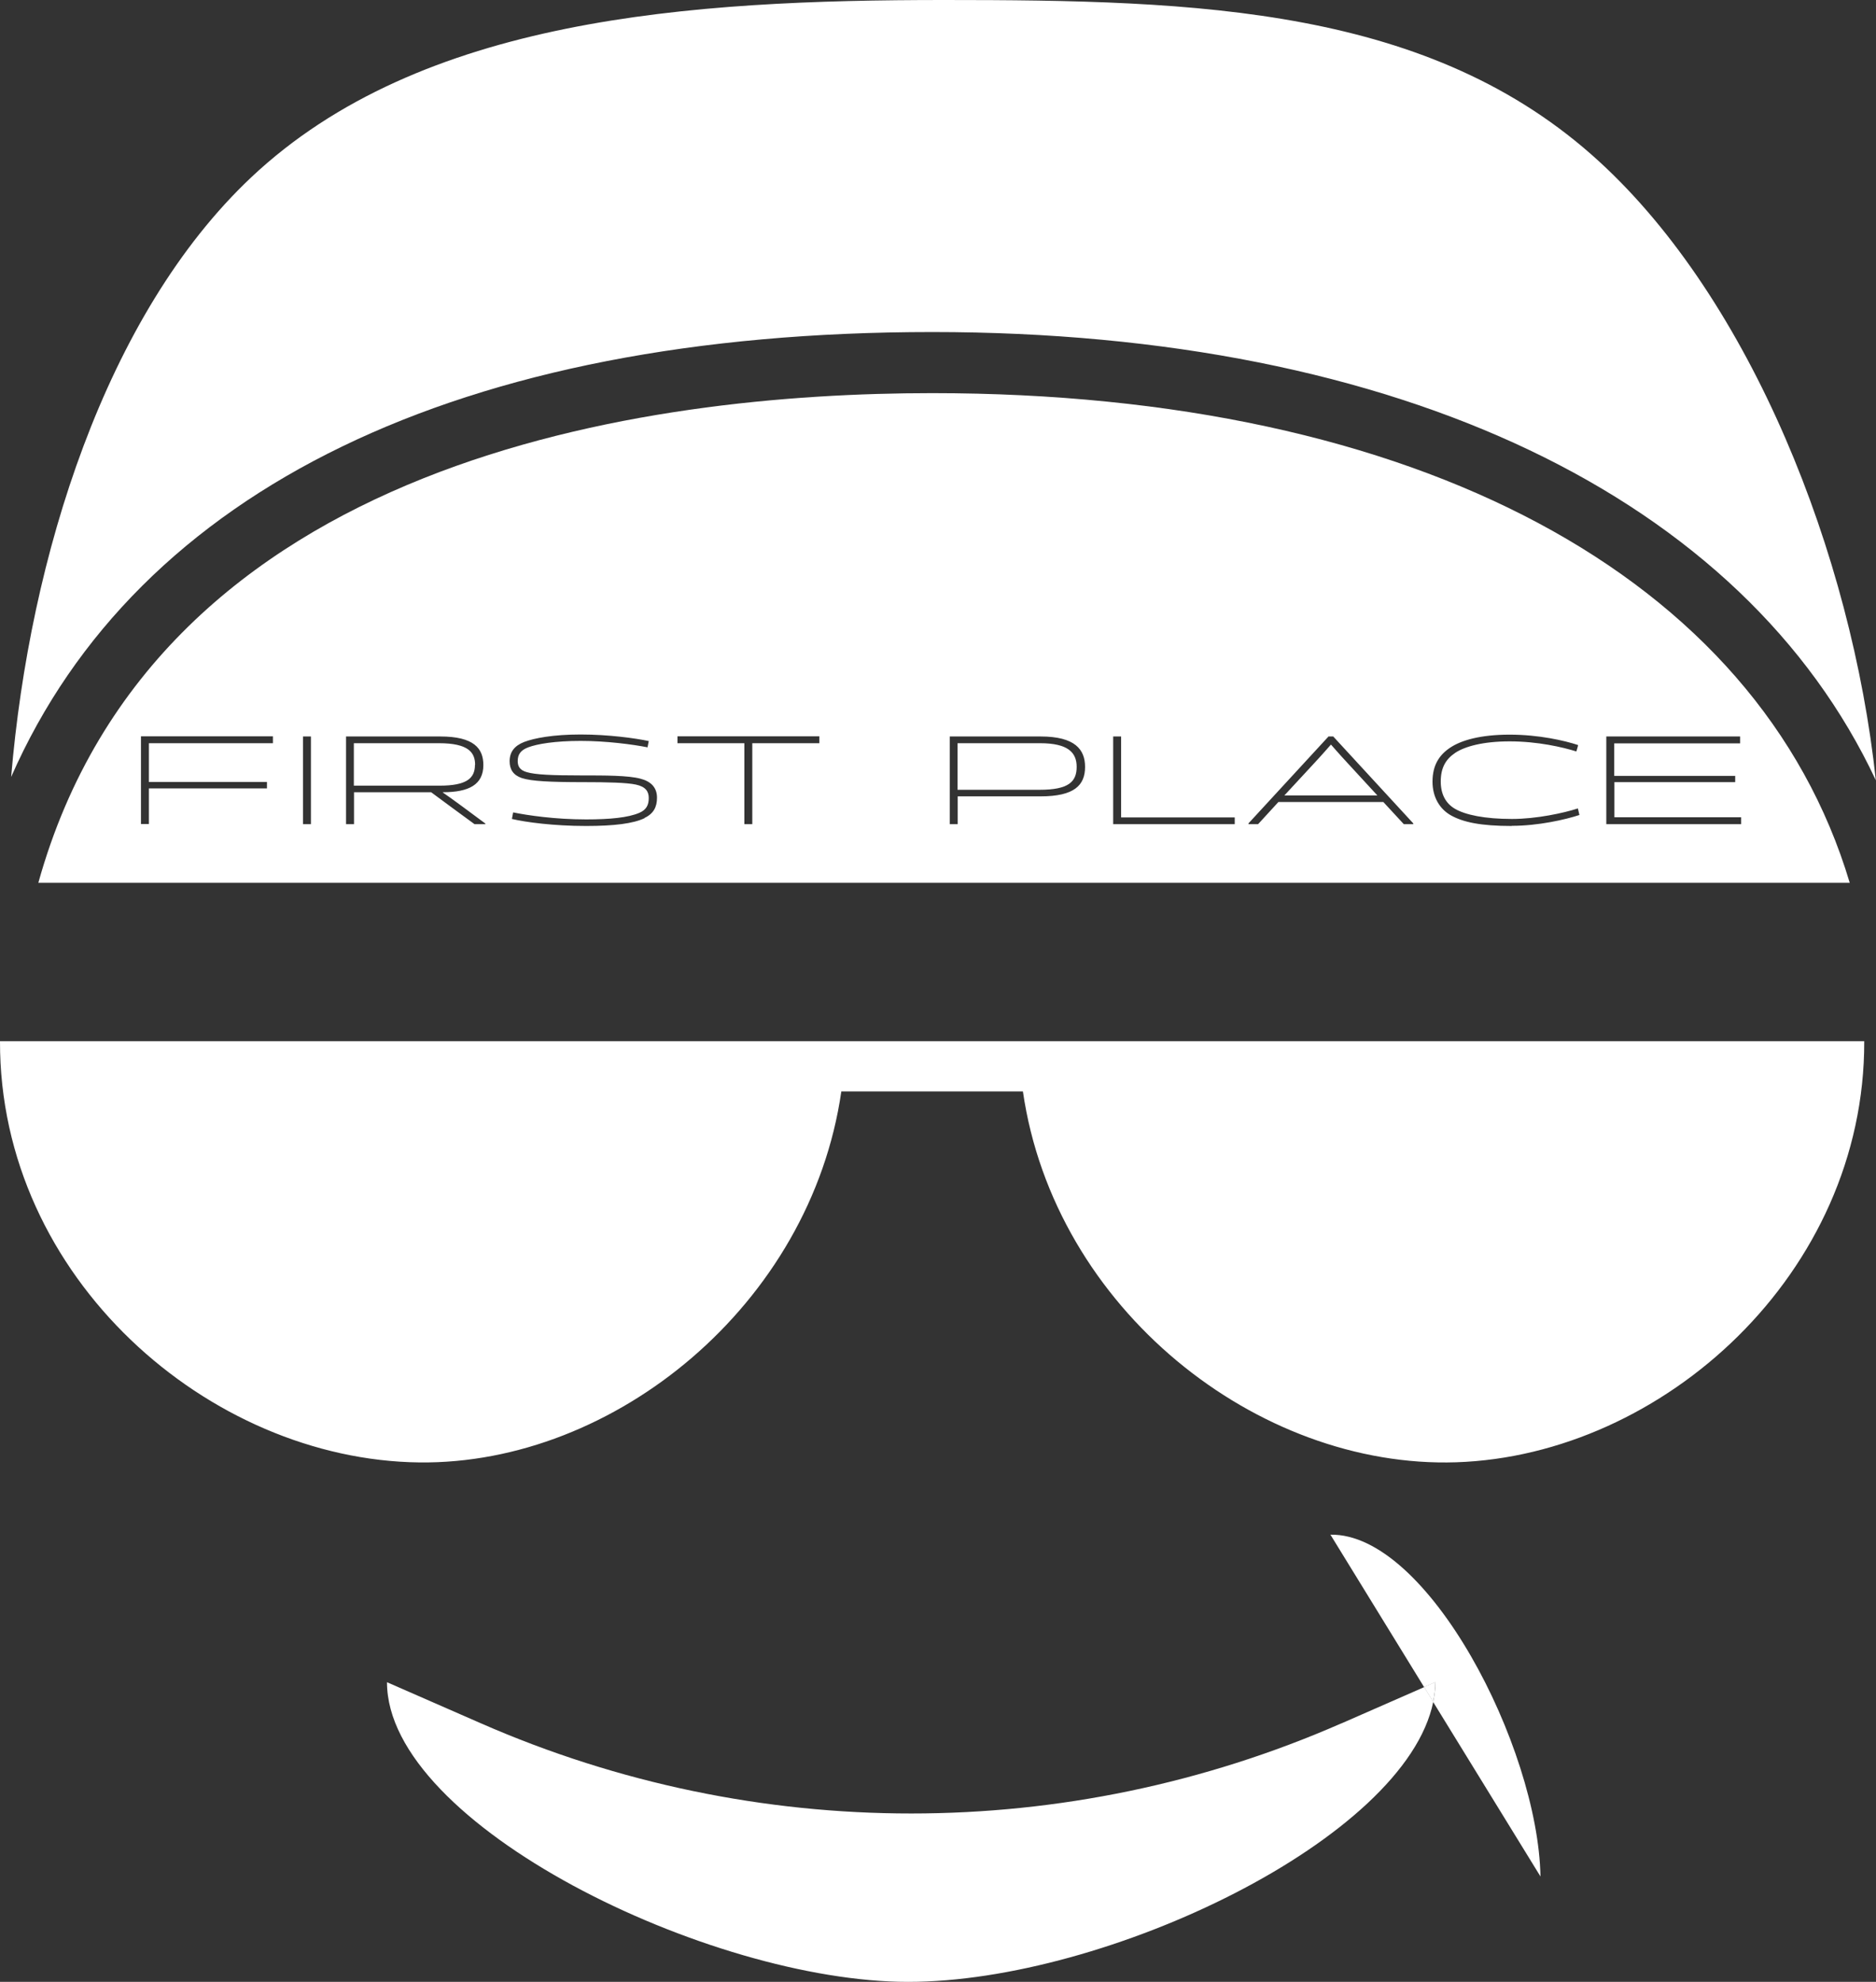 <?xml version="1.0" encoding="UTF-8"?>
<svg id="_レイヤー_2" data-name="レイヤー 2" xmlns="http://www.w3.org/2000/svg" viewBox="0 0 122.84 129.76">
  <rect x="0" y="0" width="122.84" height="129.76" fill="#333333" stroke="none"/>
  <defs>
    <style>
      .cls-1 {
        fill: #fff;
      }
    </style>
  </defs>
  <g id="_レイヤー_1-2" data-name="レイヤー 1">
    <g>
      <path class="cls-1" d="M27.46,95.75c12.78.15,25.62-10.35,27.63-24.29h11.89c2.06,14.23,15.36,24.71,28.38,24.28,13.53-.45,26.75-12.37,26.71-27.57H0c-.04,15.49,13.68,27.42,27.46,27.58Z"/>
      <path class="cls-1" d="M87.82,112.84c-17.95,7.86-38.36,7.86-56.31,0l-6.17-2.7c0,9.35,21.12,19.62,34.12,19.62s32.57-9.36,34.39-18.34l-.59-.96-5.43,2.38Z"/>
      <path class="cls-1" d="M87.11,100.47l6.14,9.99.74-.32c0,.43-.06.86-.15,1.29l7.03,11.43c-.16-8.52-7.4-22.5-13.76-22.38Z"/>
      <path class="cls-1" d="M93.25,110.46l.59.96c.09-.43.15-.86.15-1.29l-.74.32Z"/>
      <path class="cls-1" d="M61.04,21.74c30.61,0,53.12,10.85,61.79,29.35-1.59-14.83-8.18-31.41-18.11-40.51C93.67.45,78.46,0,61.82,0S27.56,1.15,16.45,11.61C6.91,20.6,1.94,36.46.73,50.87c8.29-18.85,29.39-29.13,60.31-29.13Z"/>
      <path class="cls-1" d="M31.11,50.08c0-.8-.42-1.42-2.37-1.42h-5.57v2.78h5.61c1.77,0,2.32-.48,2.32-1.36Z"/>
      <path class="cls-1" d="M87.14,48.76s-.52.6-1.05,1.17l-1.99,2.15h6.09l-1.98-2.15c-.53-.57-1.01-1.13-1.05-1.17h-.02Z"/>
      <path class="cls-1" d="M68.1,48.66h-5.4v3.05h5.38c1.88,0,2.42-.52,2.42-1.5,0-.92-.54-1.55-2.4-1.55Z"/>
      <path class="cls-1" d="M61.04,25.74c-18.58,0-50.77,4.19-58.53,32.06h118.61c-6-20.08-28.39-32.06-60.08-32.06ZM17.87,48.66h-8.12v2.54h7.73v.42h-7.73v2.33h-.52v-5.74h8.64v.45ZM20.36,53.96h-.52v-5.74h.52v5.74ZM31.77,53.96h-.7c-.95-.69-1.89-1.39-2.84-2.09h-5.05v2.09h-.52v-5.74h6.17c2.21,0,2.82.79,2.82,1.87,0,1.28-.94,1.78-2.65,1.78v.02c.55.37,1.92,1.39,2.78,2.03v.05ZM42.2,53.57c-.73.35-1.98.51-3.82.51-2.14,0-3.97-.25-4.86-.46l.08-.43c.93.19,2.73.46,4.78.46,1.57,0,2.76-.12,3.48-.43.47-.2.62-.52.62-.97,0-.42-.19-.74-.84-.88-.6-.13-1.85-.16-3.42-.16-2.19,0-3.43-.06-4.06-.27-.55-.19-.79-.56-.79-1.1,0-.6.31-1.01.95-1.26.65-.25,1.89-.49,3.7-.49s3.57.24,4.46.43l-.08.41c-.97-.19-2.69-.42-4.38-.42s-2.85.2-3.43.42c-.51.19-.69.48-.69.9,0,.35.14.6.61.73.56.16,1.6.21,3.54.21,1.61,0,3.07,0,3.87.21.68.17,1.1.56,1.1,1.25,0,.6-.22,1.04-.81,1.32ZM53.64,48.66h-4.38v5.3h-.52v-5.3h-4.38v-.45h9.29v.45ZM68.13,52.14h-5.42v1.82h-.52v-5.74h5.95c2.26,0,2.91.86,2.91,1.99,0,1.2-.7,1.93-2.91,1.93ZM80.86,53.96h-7.97v-5.74h.52v5.3h7.44v.45ZM92.54,53.96h-.62l-1.34-1.45h-6.87l-1.33,1.45h-.63v-.05l5.24-5.69h.31l5.24,5.69v.05ZM98.98,54.08c-2,0-3.18-.24-4-.71-.71-.41-1.18-1.18-1.18-2.19,0-1.09.45-1.76,1.16-2.23.72-.48,1.97-.85,3.89-.85s3.6.39,4.48.68c0,.08-.08.3-.11.42-.9-.28-2.53-.66-4.37-.66-1.73,0-2.93.33-3.56.75-.61.41-.95.96-.95,1.88,0,.86.35,1.45.94,1.79.67.39,1.93.66,3.72.66,1.61,0,3.4-.39,4.32-.69l.1.43c-.9.3-2.7.71-4.42.71ZM113.62,50.79v.42h-7.91v2.3h8.3v.45h-8.83v-5.74h8.76v.45h-8.24v2.13h7.91Z"/>
    </g>
  </g>
</svg>